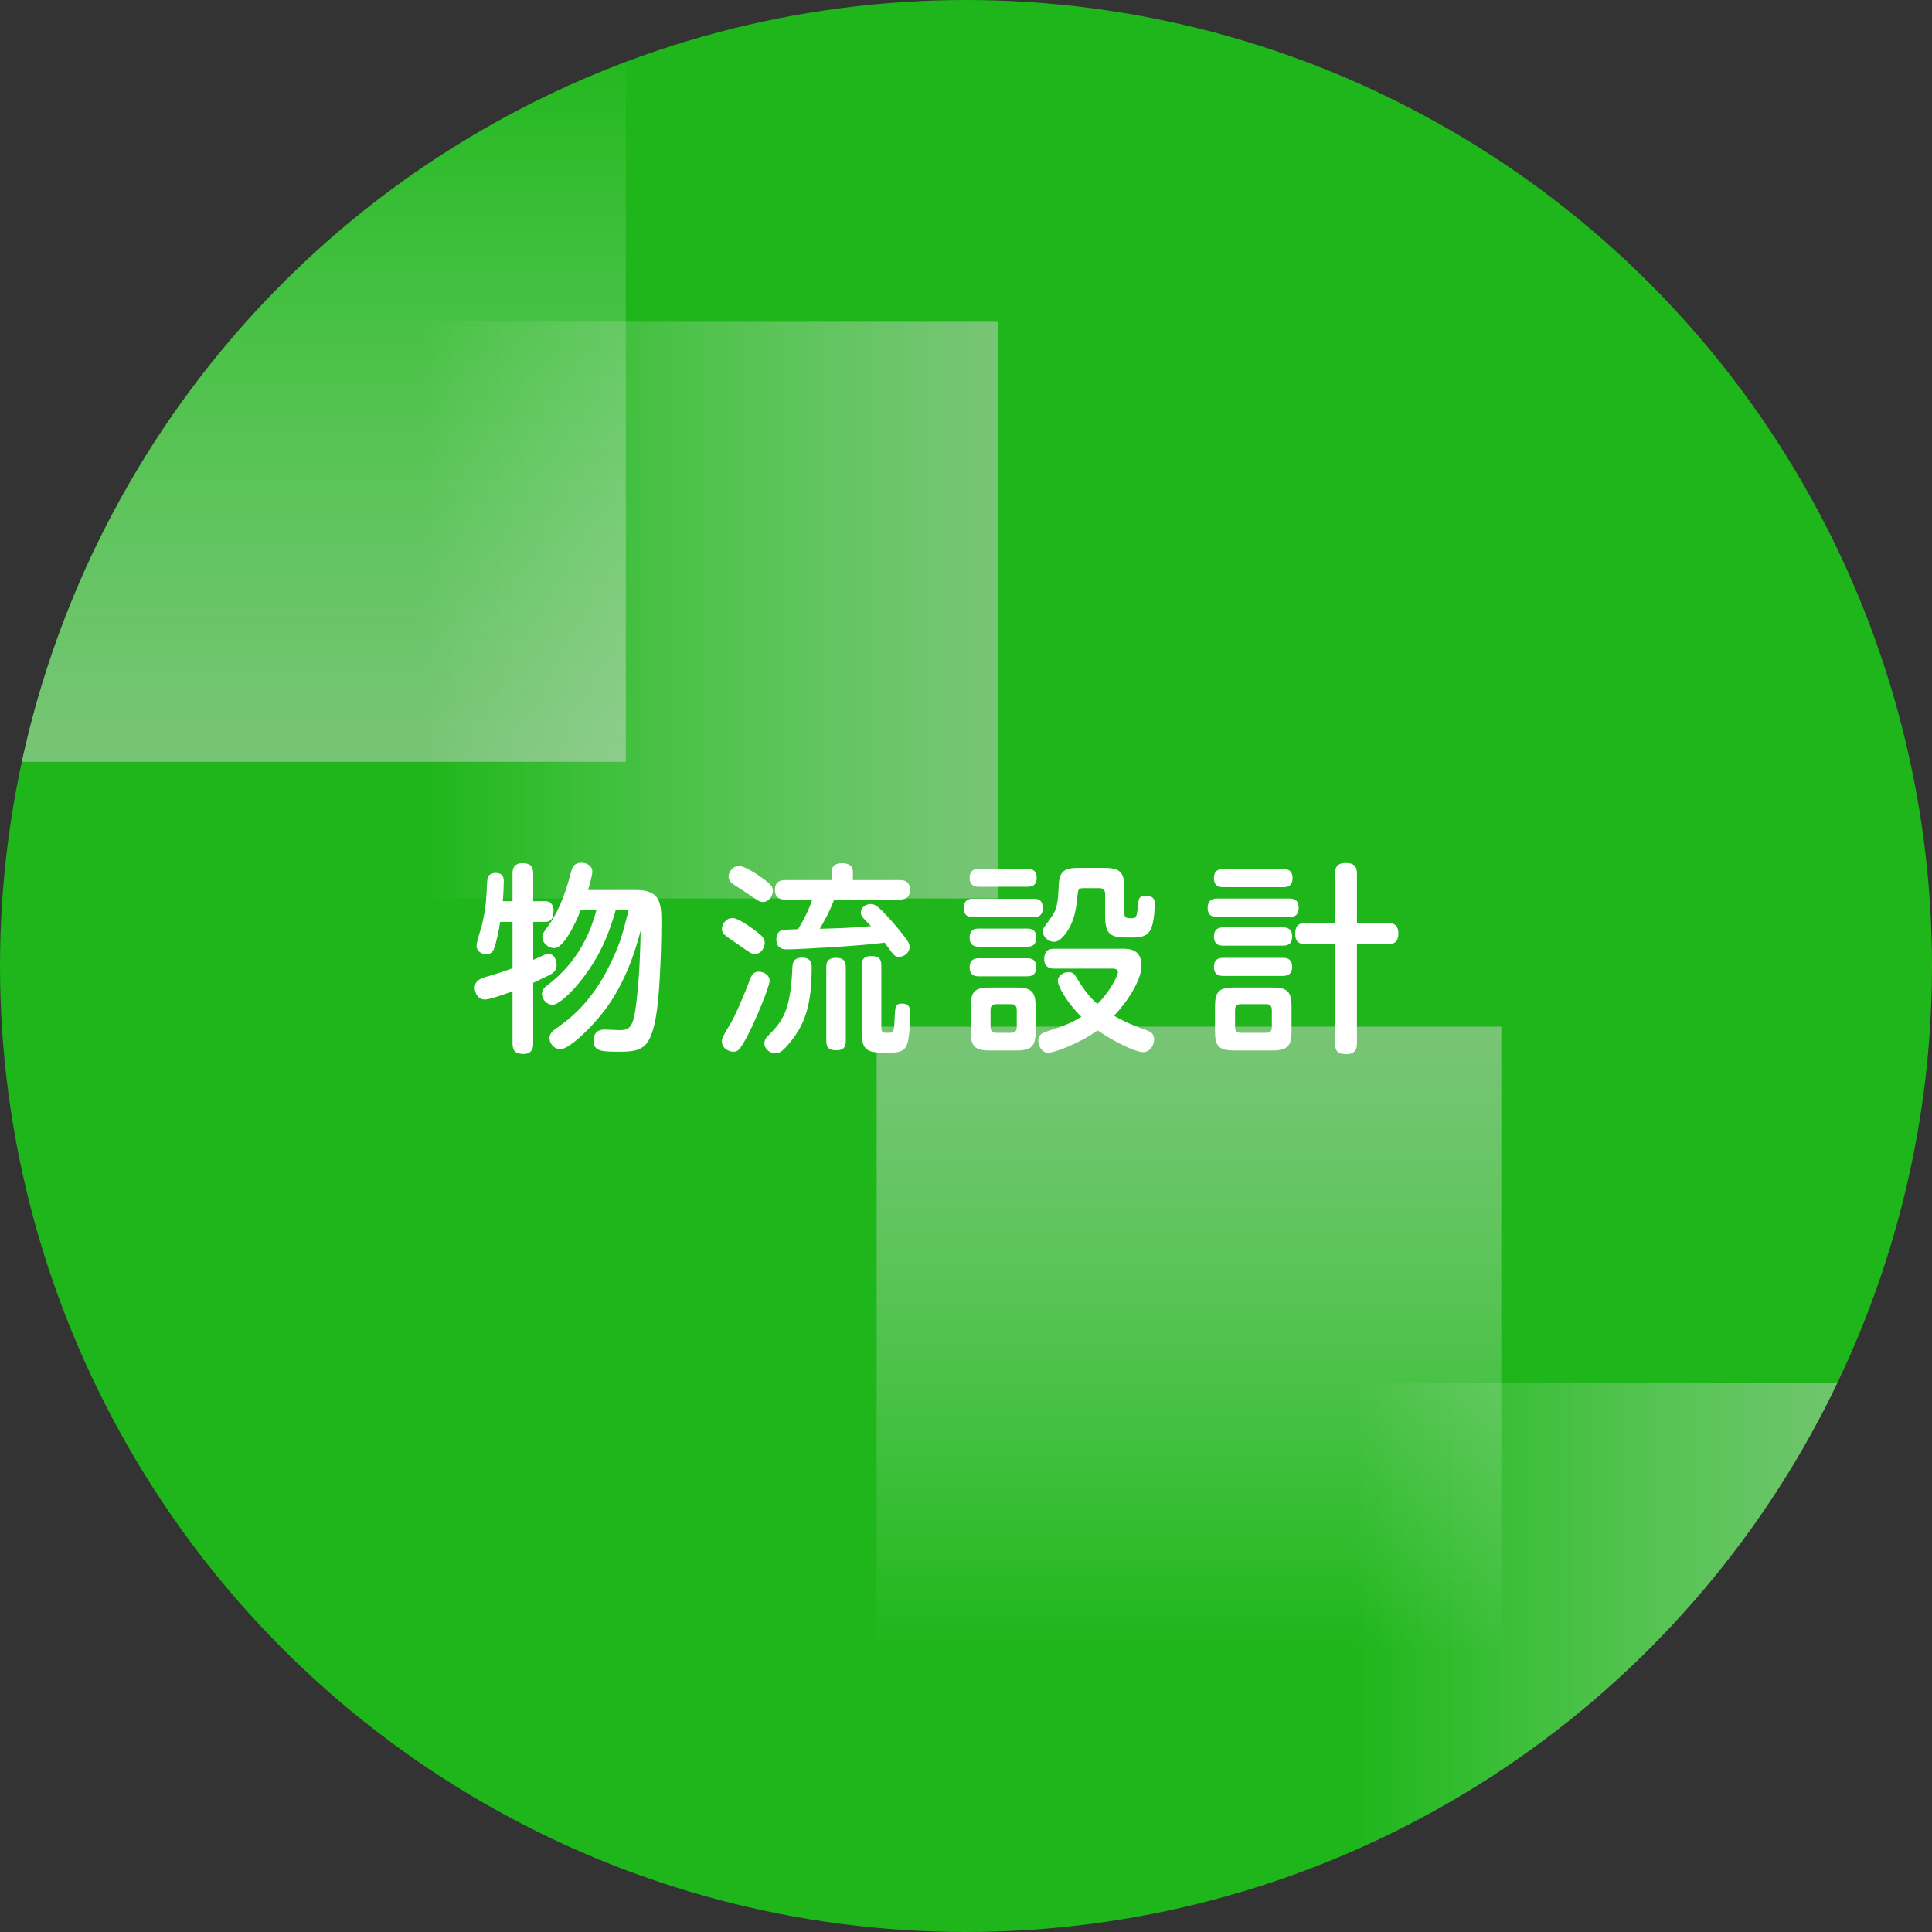 <?xml version="1.0" encoding="utf-8"?>
<!-- Generator: Adobe Illustrator 16.0.0, SVG Export Plug-In . SVG Version: 6.00 Build 0)  -->
<!DOCTYPE svg PUBLIC "-//W3C//DTD SVG 1.1//EN" "http://www.w3.org/Graphics/SVG/1.1/DTD/svg11.dtd">
<svg version="1.1" id="レイヤー_1" xmlns="http://www.w3.org/2000/svg" xmlns:xlink="http://www.w3.org/1999/xlink" x="0px"
	 y="0px" width="190.27px" height="190.27px" viewBox="0 0 190.27 190.27" enable-background="new 0 0 190.27 190.27"
	 xml:space="preserve">
<rect x="0" y="0" width="190.27" height="190.27" fill="#333333" stroke="none"/>
<circle fill="#1EB61A" cx="95.135" cy="95.135" r="95.135"/>
<g>
	<g>
		<g>
			<defs>
				<circle id="SVGID_1_" cx="95.135" cy="95.135" r="95.135"/>
			</defs>
			<clipPath id="SVGID_2_">
				<use xlink:href="#SVGID_1_"  overflow="visible"/>
			</clipPath>
			<g clip-path="url(#SVGID_2_)">
				
					<linearGradient id="SVGID_3_" gradientUnits="userSpaceOnUse" x1="-8626.95" y1="-1495.17" x2="-8554.368" y2="-1495.17" gradientTransform="matrix(0 -1 -1 0 -1469.827 -8551.922)">
					<stop  offset="0" style="stop-color:#D2D3D3"/>
					<stop  offset="1" style="stop-color:#FFFFFF;stop-opacity:0"/>
				</linearGradient>
				<rect x="-10.948" y="2.447" opacity="0.5" fill="url(#SVGID_3_)" enable-background="new    " width="72.583" height="72.582"/>
				
					<linearGradient id="SVGID_4_" gradientUnits="userSpaceOnUse" x1="-11015.802" y1="8389.728" x2="-10961.702" y2="8389.728" gradientTransform="matrix(-1 0 0 1 -10828.235 -8226.508)">
					<stop  offset="0" style="stop-color:#D2D3D3"/>
					<stop  offset="1" style="stop-color:#FFFFFF;stop-opacity:0"/>
				</linearGradient>
				<rect x="133.467" y="136.17" opacity="0.5" fill="url(#SVGID_4_)" enable-background="new    " width="54.1" height="54.1"/>
				
					<linearGradient id="SVGID_5_" gradientUnits="userSpaceOnUse" x1="-929.703" y1="10609.871" x2="-868.181" y2="10609.871" gradientTransform="matrix(0 1 1 0 -10492.775 1030.811)">
					<stop  offset="0" style="stop-color:#D2D3D3"/>
					<stop  offset="1" style="stop-color:#FFFFFF;stop-opacity:0"/>
				</linearGradient>
				<rect x="86.336" y="101.108" opacity="0.5" fill="url(#SVGID_5_)" enable-background="new    " width="61.52" height="61.521"/>
				
					<linearGradient id="SVGID_6_" gradientUnits="userSpaceOnUse" x1="-11055.382" y1="8501.039" x2="-10998.587" y2="8501.039" gradientTransform="matrix(-1 0 0 1 -10957.085 -8440.953)">
					<stop  offset="0" style="stop-color:#D2D3D3"/>
					<stop  offset="1" style="stop-color:#FFFFFF;stop-opacity:0"/>
				</linearGradient>
				<rect x="41.502" y="31.689" opacity="0.5" fill="url(#SVGID_6_)" enable-background="new    " width="56.795" height="56.795"/>
			</g>
		</g>
	</g>
</g>
<g>
	<g enable-background="new    ">
		<path fill="#FFFFFF" d="M52.515,102.755c0,0.26,0,1.04-0.96,1.04c-0.74,0-1.08-0.26-1.08-1.04v-5.121
			c-1.32,0.46-2.261,0.8-2.741,0.8c-0.6,0-0.98-0.58-0.98-1.14c0-0.62,0.38-0.881,1.141-1.101c1.14-0.32,1.94-0.6,2.581-0.84v-4.562
			h-1.221c-0.12,0.921-0.42,2.141-0.56,2.521c-0.1,0.301-0.26,0.66-0.8,0.66c-0.32,0-0.96-0.18-0.96-0.84
			c0-0.34,0.44-1.721,0.52-2.001c0.38-1.56,0.46-2.78,0.52-4.261c0.02-0.319,0.04-0.899,0.84-0.899s0.8,0.58,0.8,0.859
			c0,0.261-0.04,1.36-0.1,1.921h0.96v-2.701c0-0.26,0-1.04,0.96-1.04c0.72,0,1.08,0.24,1.08,1.04v2.701h1.161
			c0.72,0,0.84,0.58,0.84,0.94c0,0.5-0.08,1.1-0.84,1.1h-1.161v3.741c1.18-0.54,1.3-0.601,1.48-0.601c0.58,0,0.82,0.601,0.82,1.12
			c0,0.32-0.08,0.601-0.54,0.881c-0.4,0.22-1.3,0.64-1.761,0.86V102.755z M60.637,89.632c-0.48,1.641-1.3,4.481-3.861,7.462
			c-0.66,0.76-1.761,1.86-2.361,1.86c-0.58,0-1.04-0.54-1.04-1.08c0-0.4,0.26-0.641,0.56-0.86c1.04-0.82,3.641-2.9,4.801-7.382
			h-1.541c-0.6,1.5-1.7,3.741-2.621,3.741c-0.54,0-1.16-0.46-1.16-1.101c0-0.28,0.06-0.38,0.64-1.18
			c1.28-1.801,1.9-4.142,2.121-4.981c0.16-0.62,0.3-1.141,1.08-1.141c0.62,0,1.08,0.36,1.08,0.86c0,0.44-0.4,1.74-0.42,1.82h4.701
			c2.36,0,2.521,1.221,2.521,3.081c0,0.9-0.04,7.281-0.66,10.042c-0.56,2.421-1.3,2.801-3.401,2.801c-1.8,0-2.621,0-2.621-1.12
			c0-0.16,0-1.061,1.1-1.061c0.24,0,1.24,0.06,1.46,0.06c1.04,0,1.38-0.26,1.68-2.92c0.3-2.601,0.36-4.961,0.4-6.882
			c-0.66,2.541-1.561,4.881-2.961,7.021c-1.28,1.961-3.96,4.661-4.961,4.661c-0.56,0-1.06-0.54-1.06-1.101
			c0-0.479,0.4-0.78,0.76-1.02c1.22-0.86,3.34-2.461,5.121-6.062c1.06-2.141,1.26-2.94,1.92-5.521H60.637z"/>
		<path fill="#FFFFFF" d="M72.155,90.412c0.48,0,1.621,0.78,2.121,1.16c0.76,0.561,1.04,0.841,1.04,1.28c0,0.38-0.28,1.101-1,1.101
			c-0.28,0-0.4-0.08-1.42-0.801c-0.22-0.159-1.22-0.819-1.4-0.979c-0.12-0.08-0.4-0.32-0.4-0.681
			C71.094,91.013,71.494,90.412,72.155,90.412z M75.795,96.594c0,0.62-1.6,4.4-2.32,5.681c-0.64,1.12-0.78,1.301-1.26,1.301
			c-0.44,0-1.12-0.34-1.12-1c0-0.341,0.04-0.4,0.88-1.841c0.38-0.62,1.161-2.341,1.92-4.361c0.22-0.58,0.5-0.68,0.88-0.68
			C74.995,95.694,75.795,95.894,75.795,96.594z M72.815,85.291c0.52,0,1.74,0.8,2.281,1.2c0.88,0.641,1.02,0.84,1.02,1.24
			c0,0.54-0.42,1.101-0.98,1.101c-0.3,0-0.42-0.08-1.5-0.82c-0.22-0.16-1.28-0.82-1.48-0.98c-0.22-0.16-0.4-0.34-0.4-0.72
			S72.094,85.291,72.815,85.291z M79.936,95.333c0,3.561-0.66,5.382-1.82,6.922c-1.1,1.48-1.48,1.48-1.74,1.48
			c-0.62,0-1.101-0.5-1.101-0.98c0-0.38,0.24-0.62,0.44-0.82c1.42-1.44,2.14-2.461,2.32-6.621c0.02-0.46,0.08-1,0.98-1
			C79.936,94.314,79.936,94.974,79.936,95.333z M77.336,88.592c-0.3,0-1.02-0.021-1.02-0.94c0-0.88,0.6-0.98,1.02-0.98h4.561v-0.8
			c0-0.54,0.32-0.86,1.04-0.86c0.6,0,1.061,0.221,1.061,0.86v0.8h4.581c0.28,0,1.04,0,1.04,0.961c0,0.86-0.58,0.96-1.04,0.96h-6.421
			c-0.561,1.38-0.64,1.48-1.42,2.881c2.061-0.061,3.201-0.101,5.041-0.261c-0.12-0.119-0.66-0.68-0.76-0.8
			c-0.22-0.24-0.24-0.42-0.24-0.521c0-0.5,0.46-0.859,0.96-0.859c0.46,0,0.78,0.26,1.86,1.44c0.54,0.58,1.28,1.479,1.7,2.08
			c0.24,0.34,0.28,0.54,0.28,0.72c0,0.561-0.56,0.961-1.04,0.961c-0.4,0-0.42-0.021-1.42-1.4c-2.241,0.319-8.422,0.66-9.602,0.66
			c-0.3,0-1.061,0-1.061-1.001c0-0.18,0.04-0.72,0.541-0.88c0.18-0.06,1.06-0.08,1.6-0.1c0.56-0.921,1.06-1.9,1.4-2.921H77.336z
			 M83.297,102.515c0,0.32-0.02,0.92-0.9,0.92c-0.72,0-1.02-0.22-1.02-0.92v-7.262c0-0.439,0.08-0.92,0.96-0.92
			c0.66,0,0.96,0.24,0.96,0.92V102.515z M86.798,101.255c0,0.46,0.24,0.46,0.6,0.46c0.58,0,0.66,0,0.7-1.28
			c0.06-1.301,0.06-1.601,0.72-1.601c0.82,0,0.82,0.58,0.82,0.94c0,0.7-0.06,2.3-0.26,2.94c-0.28,0.96-1.02,0.96-2.08,0.96
			c-1.841,0-2.441-0.16-2.441-2.08v-6.502c0-0.279,0-0.939,0.94-0.939c0.82,0,1,0.359,1,0.939V101.255z"/>
		<path fill="#FFFFFF" d="M101.776,88.512c0.32,0,0.92,0.021,0.92,0.9c0,0.78-0.439,0.92-0.92,0.92h-5.921c-0.26,0-0.94,0-0.94-0.9
			c0-0.92,0.66-0.92,0.94-0.92H101.776z M101.176,85.572c0.26,0,0.92,0,0.92,0.88c0,0.86-0.62,0.88-0.92,0.88h-4.762
			c-0.24,0-0.92,0-0.92-0.88s0.66-0.88,0.92-0.88H101.176z M101.135,91.452c0.261,0,0.921,0,0.921,0.881
			c0,0.899-0.64,0.899-0.921,0.899h-4.721c-0.26,0-0.92,0-0.92-0.88s0.58-0.9,0.92-0.9H101.135z M101.135,94.373
			c0.261,0,0.921,0,0.921,0.88c0,0.9-0.66,0.9-0.96,0.9h-4.682c-0.26,0-0.92,0-0.92-0.88c0-0.881,0.641-0.9,0.92-0.9H101.135z
			 M101.996,101.494c0,1.541-0.36,1.961-1.961,1.961h-2.5c-1.541,0-1.941-0.38-1.941-1.961v-2.28c0-1.58,0.38-1.96,1.96-1.96h2.48
			c1.561,0,1.961,0.38,1.961,1.96V101.494z M100.135,99.454c0-0.32-0.14-0.561-0.56-0.561h-1.46c-0.36,0-0.561,0.181-0.561,0.561
			v1.7c0,0.38,0.2,0.561,0.561,0.561h1.46c0.46,0,0.56-0.28,0.56-0.561V99.454z M103.876,95.394c-0.26,0-1.04,0-1.04-0.94
			c0-0.721,0.32-1.021,1.04-1.021h6.581c0.701,0,1.961,0,1.961,1.681c0,1.36-1.301,3.44-2.701,4.921
			c0.48,0.28,1.361,0.78,3.182,1.42c0.379,0.141,0.76,0.301,0.76,0.9c0,0.62-0.42,1.261-1.08,1.261c-0.82,0-3.081-1.16-4.481-2.141
			c-1.74,1.26-4.241,2.2-4.86,2.2c-0.681,0-0.98-0.7-0.98-1.18c0-0.58,0.359-0.761,0.8-0.9c2.001-0.66,2.54-0.9,3.44-1.461
			c-1.38-1.34-2.32-2.98-2.32-3.54c0-0.521,0.561-0.86,1.041-0.86c0.459,0,0.619,0.24,0.76,0.48c1.04,1.74,1.66,2.26,2.101,2.66
			c1.399-1.4,2.021-2.9,2.021-3.121c0-0.359-0.4-0.359-0.561-0.359H103.876z M108.678,85.471c1.64,0,2.06,0.4,2.06,2.081v2.4
			c0,0.48,0.261,0.48,0.72,0.48c0.441,0,0.5-0.08,0.621-1.301c0.06-0.58,0.08-0.92,0.699-0.92c0.881,0,0.961,0.479,0.961,0.8
			c0,0.34-0.1,1.921-0.4,2.501c-0.34,0.66-0.859,0.82-1.86,0.82c-1.841,0-2.641,0-2.641-2.081v-2.221c0-0.319-0.14-0.56-0.56-0.56
			h-1.5c-0.601,0-0.601,0.04-0.701,1.1c-0.08,0.681-0.22,2.221-1.18,3.441c-0.48,0.6-0.801,0.74-1.101,0.74
			c-0.58,0-1.101-0.521-1.101-1c0-0.28,0.021-0.301,0.601-1.081c0.86-1.12,0.88-1.64,0.979-3.62c0.08-1.521,0.921-1.581,2.182-1.581
			H108.678z"/>
		<path fill="#FFFFFF" d="M126.976,88.492c0.3,0,0.921,0.02,0.921,0.899c0,0.86-0.541,0.921-0.921,0.921h-7.101
			c-0.24,0-0.941,0-0.941-0.9s0.681-0.92,0.941-0.92H126.976z M126.356,85.591c0.28,0,0.94,0,0.94,0.881
			c0,0.899-0.64,0.899-0.94,0.899h-5.881c-0.26,0-0.92,0-0.92-0.88s0.619-0.9,0.92-0.9H126.356z M126.336,91.332
			c0.26,0,0.92,0.021,0.92,0.9s-0.62,0.9-0.92,0.9h-5.861c-0.24,0-0.92,0-0.92-0.88c0-0.86,0.6-0.921,0.92-0.921H126.336z
			 M126.317,94.333c0.26,0,0.939,0,0.939,0.88c0,0.9-0.68,0.9-0.96,0.9h-5.821c-0.24,0-0.92,0-0.92-0.88c0-0.86,0.6-0.9,0.92-0.9
			H126.317z M127.196,101.494c0,1.541-0.379,1.961-1.96,1.961h-3.641c-1.581,0-1.94-0.4-1.94-1.961v-2.28
			c0-1.58,0.359-1.96,1.961-1.96h3.62c1.561,0,1.96,0.359,1.96,1.96V101.494z M125.256,99.454c0-0.34-0.16-0.561-0.561-0.561h-2.5
			c-0.461,0-0.561,0.28-0.561,0.561v1.7c0,0.32,0.12,0.561,0.561,0.561h2.5c0.4,0,0.561-0.2,0.561-0.561V99.454z M136.658,90.893
			c0.32,0,1.061,0.02,1.061,1.02c0,0.841-0.4,1.081-1.061,1.081h-3.021v9.781c0,0.421-0.08,1.041-1.039,1.041
			c-0.601,0-1.121-0.12-1.121-1.041v-9.781h-2.881c-0.479,0-1.039-0.12-1.039-1.001c0-0.66,0.199-1.1,1.039-1.1h2.881v-4.861
			c0-0.521,0.141-1.04,1.061-1.04c0.78,0,1.1,0.3,1.1,1.04v4.861H136.658z"/>
	</g>
</g>
</svg>
